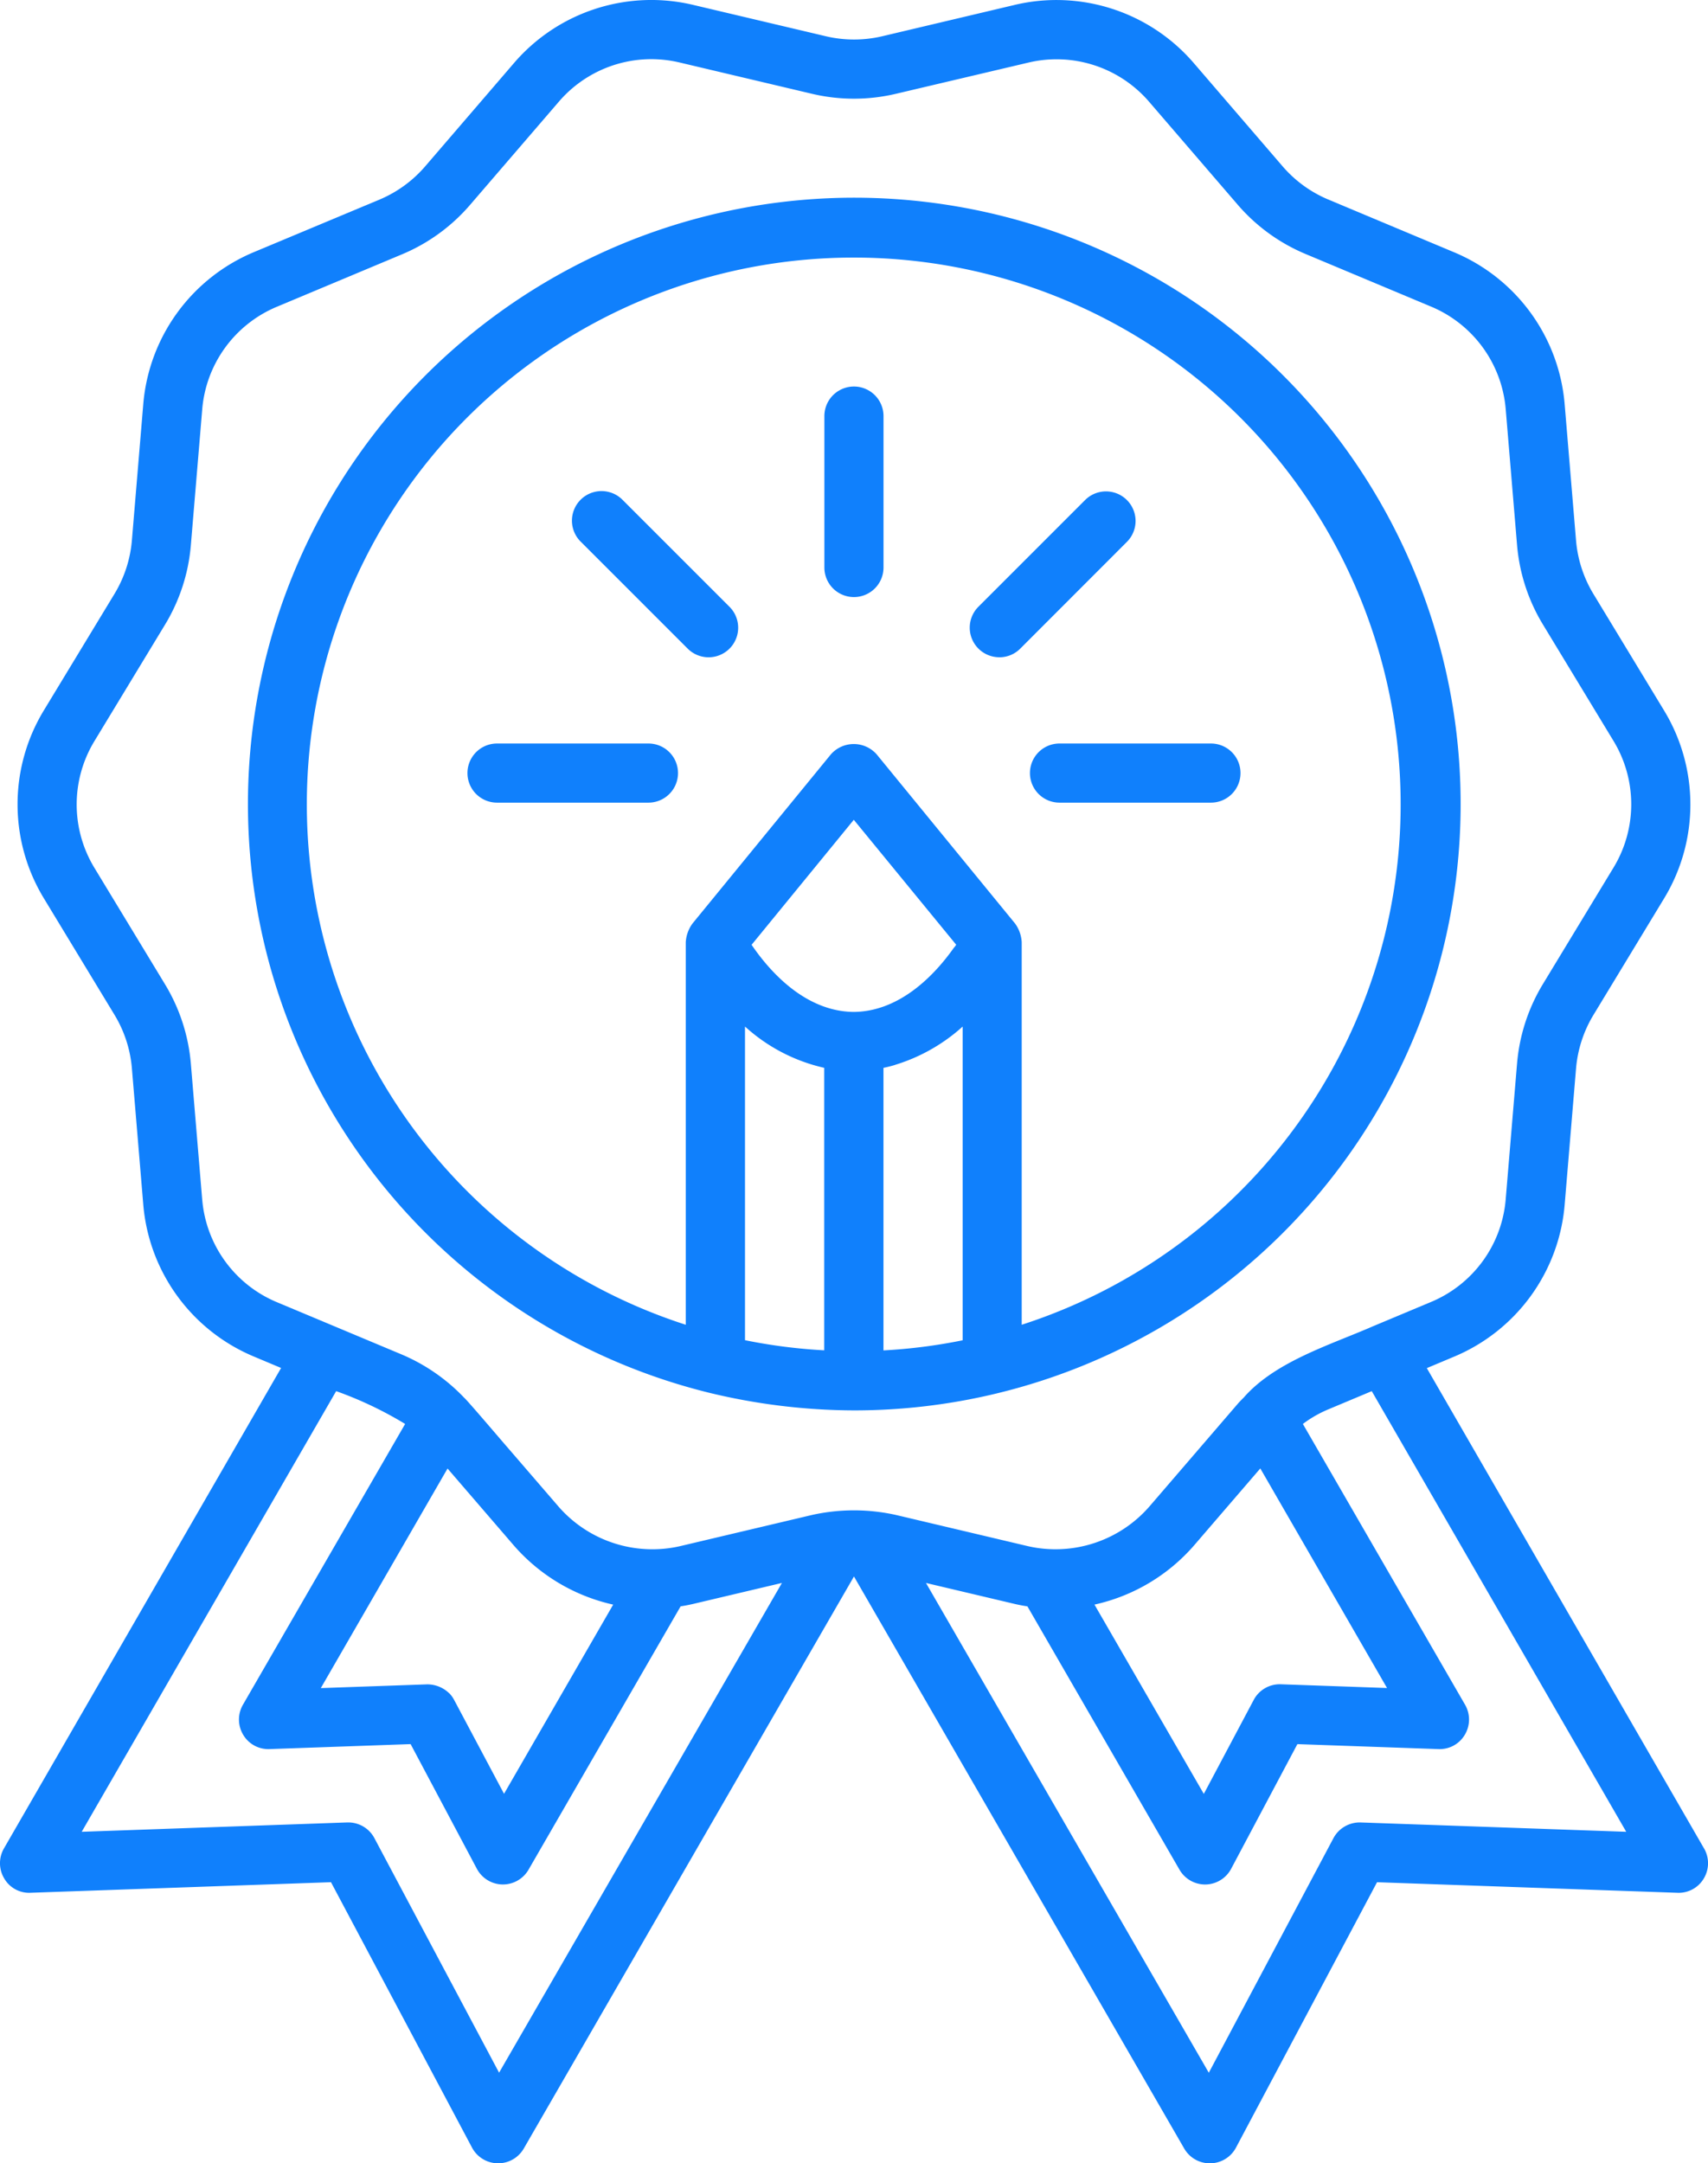 <svg xmlns="http://www.w3.org/2000/svg" width="79.247" height="100.374" viewBox="0 0 79.247 100.374"><defs><style>.a{fill:#1080fc;}</style></defs><g transform="translate(-13.466 0.007)"><path class="a" d="M49.5,67.139a28.827,28.827,0,0,0,6.751.827,28.133,28.133,0,1,0-6.751-.827Zm1.7-16.983a8.117,8.117,0,0,0,3.676,1.916V65.179a25.268,25.268,0,0,1-3.676-.47Zm6.964,1.778A8.27,8.27,0,0,0,61.3,50.156V64.713a25.245,25.245,0,0,1-3.675.47V52.073a5.583,5.583,0,0,0,.544-.138Zm2.744-5.456c-1.076,1.53-2.685,2.983-4.66,3-2.027-.015-3.662-1.531-4.742-3.114l4.742-5.8L61,46.362C60.971,46.4,60.945,46.44,60.916,46.478Zm-4.66-32a25.37,25.37,0,0,1,7.791,49.515V46.243a1.619,1.619,0,0,0-.31-.869l-6.42-7.847a1.418,1.418,0,0,0-2.124,0l-6.419,7.847a1.627,1.627,0,0,0-.314.869v17.75a25.37,25.37,0,0,1,7.8-49.515Z" transform="translate(-3.168 -2.534)"></path><path class="a" d="M63.622,32.635a1.372,1.372,0,0,0,1.372-1.372V24.238a1.372,1.372,0,1,0-2.744,0v7.025a1.372,1.372,0,0,0,1.372,1.372Z" transform="translate(-10.535 -4.939)"></path><path class="a" d="M72.223,36.772a1.365,1.365,0,0,0,.97-.4L78.16,31.4a1.372,1.372,0,0,0-1.939-1.941l-4.967,4.967a1.373,1.373,0,0,0,.968,2.344Z" transform="translate(-12.392 -6.282)"></path><path class="a" d="M74.415,45.363a1.372,1.372,0,0,0,1.372,1.372h7.025a1.372,1.372,0,1,0,0-2.744H75.787a1.372,1.372,0,0,0-1.372,1.372Z" transform="translate(-13.162 -9.501)"></path><path class="a" d="M42.5,46.735h7.025a1.372,1.372,0,0,0,0-2.744H42.5a1.372,1.372,0,0,0,0,2.744Z" transform="translate(-5.973 -9.501)"></path><path class="a" d="M52.682,36.363a1.372,1.372,0,0,0,1.94-1.941l-4.967-4.967a1.372,1.372,0,0,0-1.941,1.941Z" transform="translate(-7.309 -6.275)"></path><path class="a" d="M92.529,85.756,79.667,63.471l1.254-.527a8.4,8.4,0,0,0,5.143-7.072l.526-6.3a5.723,5.723,0,0,1,.8-2.474l3.28-5.41a8.4,8.4,0,0,0,0-8.737l-3.28-5.41a5.716,5.716,0,0,1-.8-2.473l-.526-6.3a8.4,8.4,0,0,0-5.143-7.075L75.093,9.25A5.716,5.716,0,0,1,72.98,7.715L68.865,2.932A8.4,8.4,0,0,0,60.536.223L54.4,1.675a5.716,5.716,0,0,1-2.616,0L45.639.223a8.4,8.4,0,0,0-8.329,2.7L33.194,7.71a5.724,5.724,0,0,1-2.111,1.54l-5.829,2.438a8.4,8.4,0,0,0-5.142,7.073l-.526,6.3a5.716,5.716,0,0,1-.8,2.473l-3.28,5.41a8.4,8.4,0,0,0,0,8.737l3.28,5.41a5.709,5.709,0,0,1,.8,2.474l.526,6.3a8.4,8.4,0,0,0,5.142,7.072l1.254.527L13.649,85.756a1.373,1.373,0,0,0,.012,1.392,1.333,1.333,0,0,0,1.225.665l13.937-.49,6.544,12.315a1.374,1.374,0,0,0,1.188.728h.024a1.372,1.372,0,0,0,1.189-.686l15.32-26.542L68.411,99.681a1.372,1.372,0,0,0,1.189.686h.024a1.374,1.374,0,0,0,1.188-.728l6.545-12.315,13.937.49a1.351,1.351,0,0,0,1.225-.665,1.373,1.373,0,0,0,.012-1.392ZM22.847,55.643l-.526-6.3a8.468,8.468,0,0,0-1.191-3.668l-3.28-5.41a5.664,5.664,0,0,1,0-5.891l3.28-5.41a8.473,8.473,0,0,0,1.191-3.67l.527-6.3a5.663,5.663,0,0,1,3.467-4.769l5.828-2.442A8.468,8.468,0,0,0,35.275,9.5l4.115-4.783a5.66,5.66,0,0,1,4.3-1.979,5.733,5.733,0,0,1,1.318.157l6.14,1.452a8.468,8.468,0,0,0,3.879,0L61.168,2.9a5.662,5.662,0,0,1,5.617,1.819L70.9,9.5a8.473,8.473,0,0,0,3.132,2.274l5.828,2.443a5.666,5.666,0,0,1,3.468,4.769l.526,6.3a8.472,8.472,0,0,0,1.191,3.668l3.28,5.41a5.664,5.664,0,0,1,0,5.891l-3.28,5.41a8.468,8.468,0,0,0-1.191,3.668l-.527,6.3a5.664,5.664,0,0,1-3.467,4.769l-2.693,1.128c-1.971.862-4.527,1.631-5.989,3.3-.093.095-.19.188-.277.289l-4.115,4.783a5.775,5.775,0,0,1-5.618,1.832l-6.14-1.452a8.981,8.981,0,0,0-3.879,0l-6.141,1.452a5.778,5.778,0,0,1-5.616-1.825L37,67.135c-.191-.215-1.831-2.149-2-2.293a8.679,8.679,0,0,0-2.855-1.987l-5.828-2.442a5.666,5.666,0,0,1-3.469-4.77Zm41.4,18.8A8.569,8.569,0,0,0,68.865,71.7l3.076-3.575,5.88,10.188-4.927-.173a1.365,1.365,0,0,0-1.26.728L69.32,83.226ZM34.311,78.561a1.454,1.454,0,0,0-1.033-.417l-4.927.173,5.88-10.188L37.307,71.7a8.593,8.593,0,0,0,4.609,2.744l-5.064,8.777-2.314-4.352a1.366,1.366,0,0,0-.227-.314Zm2.311,17.6L30.837,85.278a1.371,1.371,0,0,0-1.211-.728h-.049l-12.32.434L29.063,64.539a17.368,17.368,0,0,1,3.2,1.522L24.737,79.09a1.373,1.373,0,0,0,.012,1.392,1.354,1.354,0,0,0,1.225.665l6.544-.231L35.591,86.7a1.372,1.372,0,0,0,1.187.728H36.8a1.374,1.374,0,0,0,1.189-.686l7.056-12.218c.205-.031.4-.07.594-.115l4.107-.971ZM76.595,84.551a1.381,1.381,0,0,0-1.26.728L69.552,96.164,56.429,73.439l4.107.971c.192.045.392.084.6.115l7.056,12.218a1.372,1.372,0,0,0,1.189.686h.02a1.372,1.372,0,0,0,1.187-.728l3.073-5.784,6.544.23a1.353,1.353,0,0,0,1.225-.665,1.373,1.373,0,0,0,.012-1.392L73.916,66.061a5.46,5.46,0,0,1,1.176-.675l2.02-.847L88.919,84.984Z" transform="translate(0 0)"></path></g></svg>